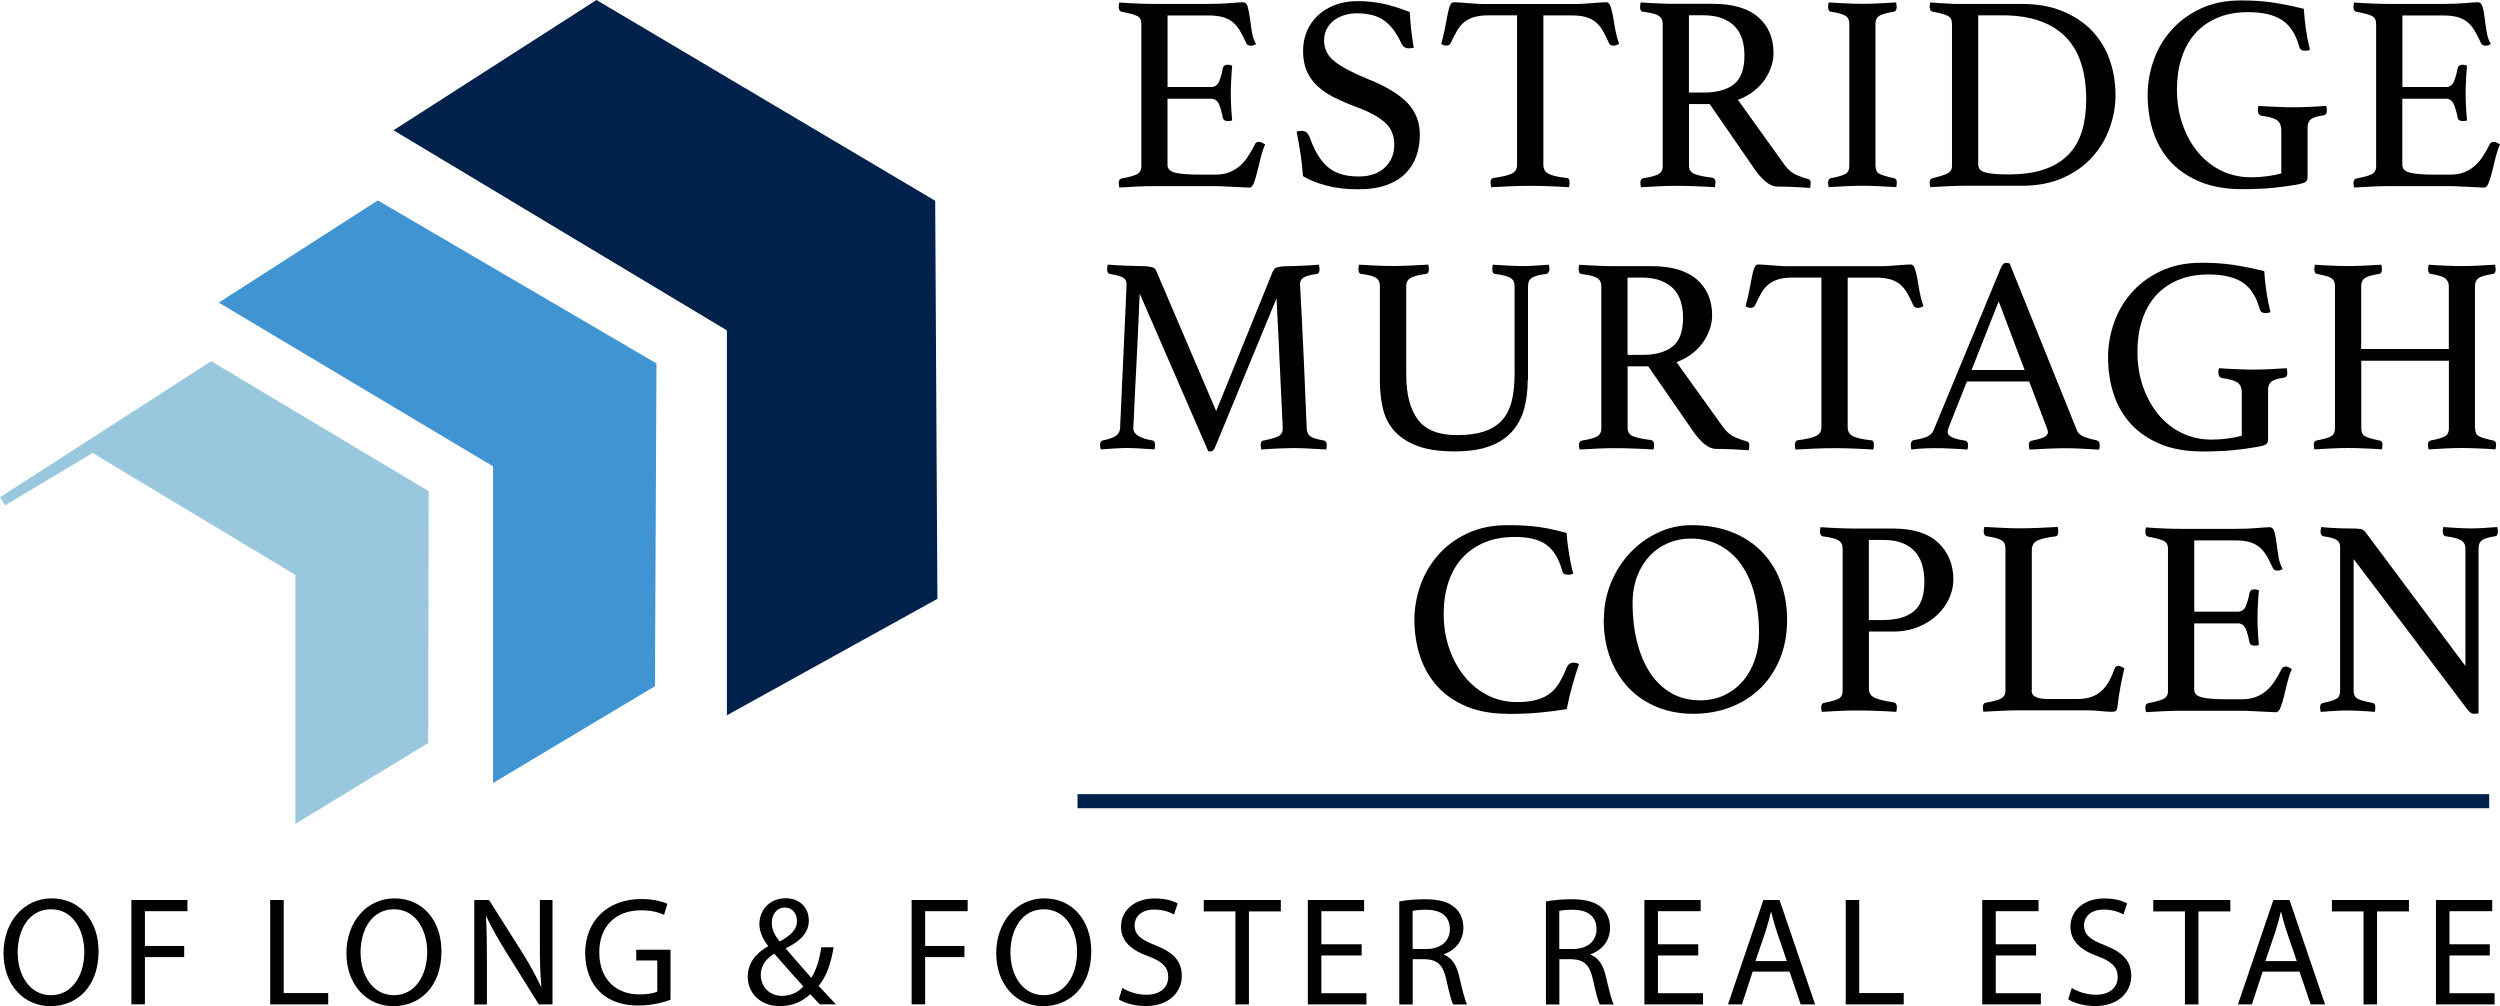 <?xml version="1.0" encoding="utf-8"?>
<svg xmlns="http://www.w3.org/2000/svg" fill="none" height="100%" overflow="visible" preserveAspectRatio="none" style="display: block;" viewBox="0 0 328 132" width="100%">
<g clip-path="url(#clip0_0_688)" id="Layer_1">
<g id="Group">
<path d="M153.184 2.011V11.417H158.898C159.389 11.417 159.736 11.176 159.939 10.702C160.141 10.228 160.314 9.638 160.43 8.962C160.507 8.643 160.719 8.488 161.085 8.488C161.162 8.488 161.259 8.498 161.374 8.527C161.5 8.556 161.596 8.575 161.663 8.604C161.615 9.145 161.567 9.755 161.538 10.441C161.5 11.127 161.48 11.727 161.48 12.239C161.48 12.655 161.49 13.167 161.519 13.767C161.538 14.366 161.596 15.043 161.663 15.806C161.471 15.855 161.288 15.884 161.114 15.884C160.719 15.884 160.488 15.729 160.42 15.41C160.295 14.724 160.131 14.143 159.929 13.67C159.717 13.196 159.37 12.954 158.888 12.954H153.175V21.626C153.175 22.139 153.502 22.487 154.167 22.651C154.822 22.825 155.911 22.912 157.424 22.912H159.438C160.141 22.912 160.758 22.806 161.288 22.603C161.808 22.4 162.28 22.11 162.675 21.762C163.08 21.404 163.436 20.988 163.754 20.495C164.072 20.002 164.381 19.47 164.67 18.881C164.747 18.707 164.93 18.62 165.219 18.62C165.344 18.62 165.469 18.658 165.604 18.726C165.739 18.803 165.864 18.871 165.99 18.948C165.768 19.412 165.585 19.973 165.421 20.621C165.267 21.268 165.113 21.887 164.968 22.477C164.824 23.067 164.67 23.569 164.516 23.985C164.361 24.401 164.159 24.613 163.908 24.613C163.716 24.613 163.436 24.604 163.07 24.575C162.704 24.546 162.309 24.536 161.885 24.517C161.461 24.507 161.027 24.488 160.584 24.459C160.141 24.43 159.765 24.42 159.447 24.42H151.431C150.727 24.42 149.966 24.439 149.157 24.478C148.347 24.517 147.586 24.555 146.854 24.604C146.806 24.362 146.777 24.159 146.777 24.014C146.777 23.676 146.902 23.473 147.143 23.424C148.068 23.25 148.733 23.067 149.137 22.873C149.542 22.68 149.744 22.332 149.744 21.849V3.113C149.744 2.62 149.571 2.291 149.214 2.108C148.858 1.924 148.174 1.73 147.143 1.537C146.902 1.489 146.777 1.276 146.777 0.909C146.777 0.783 146.777 0.686 146.796 0.599C146.806 0.512 146.825 0.425 146.854 0.329C147.904 0.406 148.781 0.454 149.494 0.474C150.197 0.503 150.833 0.512 151.402 0.512H158.609C159.707 0.512 160.661 0.474 161.461 0.406C162.27 0.329 162.8 0.3 163.07 0.3C163.388 0.3 163.6 0.503 163.706 0.909C163.812 1.315 163.908 1.798 163.986 2.359C164.063 2.92 164.14 3.519 164.246 4.157C164.342 4.795 164.525 5.336 164.795 5.771C164.602 5.917 164.381 5.994 164.14 5.994C163.822 5.994 163.619 5.888 163.513 5.665C163.224 5.027 162.935 4.486 162.675 4.031C162.405 3.577 162.097 3.21 161.74 2.91C161.384 2.62 160.96 2.398 160.459 2.253C159.958 2.108 159.341 2.03 158.609 2.03H153.194L153.184 2.011Z" fill="#010101" id="Vector"/>
<path d="M185.463 6.265C185.222 6.313 185.039 6.342 184.914 6.342C184.596 6.342 184.365 6.284 184.22 6.158C184.075 6.033 183.96 5.897 183.892 5.752C183.256 4.36 182.505 3.345 181.618 2.707C180.742 2.069 179.547 1.75 178.034 1.75C177.446 1.75 176.897 1.827 176.367 1.992C175.847 2.146 175.384 2.388 174.999 2.688C174.604 2.997 174.295 3.364 174.064 3.809C173.833 4.254 173.717 4.737 173.717 5.278C173.717 6.429 174.199 7.376 175.163 8.111C176.126 8.846 177.552 9.59 179.431 10.354C181.773 11.282 183.497 12.316 184.615 13.457C185.723 14.598 186.282 16 186.282 17.663C186.282 18.668 186.128 19.606 185.829 20.476C185.521 21.346 185.049 22.1 184.403 22.757C183.757 23.415 182.919 23.917 181.898 24.285C180.876 24.652 179.643 24.836 178.198 24.836C176.685 24.836 175.307 24.681 174.083 24.362C172.85 24.043 171.81 23.627 170.952 23.115C170.875 22.09 170.769 21.095 170.624 20.137C170.48 19.18 170.306 18.223 170.114 17.276C170.287 17.198 170.489 17.169 170.74 17.169C171.029 17.169 171.26 17.237 171.414 17.372C171.569 17.508 171.713 17.721 171.838 18.011C172.445 19.77 173.236 21.075 174.199 21.907C175.163 22.738 176.512 23.154 178.246 23.154C179.026 23.154 179.711 23.047 180.298 22.825C180.886 22.603 181.368 22.303 181.763 21.907C182.148 21.52 182.447 21.075 182.64 20.582C182.832 20.089 182.929 19.567 182.929 19.006C182.929 17.73 182.495 16.725 181.628 16C180.761 15.265 179.528 14.608 177.909 14.018C176.858 13.631 175.905 13.216 175.057 12.79C174.199 12.365 173.467 11.862 172.86 11.301C172.253 10.741 171.781 10.083 171.453 9.339C171.125 8.594 170.962 7.705 170.962 6.68C170.962 5.771 171.125 4.921 171.453 4.128C171.781 3.335 172.262 2.639 172.879 2.05C173.496 1.46 174.247 0.996 175.134 0.657C176.011 0.319 177.003 0.145 178.101 0.145C179.2 0.145 180.347 0.251 181.397 0.474C182.447 0.696 183.632 1.063 184.952 1.576C185 2.311 185.068 3.103 185.155 3.944C185.241 4.785 185.357 5.578 185.501 6.313L185.463 6.265Z" fill="#010101" id="Vector_2"/>
<path d="M202.489 2.011V21.626C202.489 22.187 202.72 22.583 203.183 22.815C203.645 23.047 204.425 23.221 205.524 23.347C205.794 23.347 205.929 23.54 205.929 23.937C205.929 24.111 205.9 24.314 205.852 24.565C205.071 24.517 204.242 24.468 203.385 24.439C202.518 24.401 201.65 24.381 200.764 24.381C199.878 24.381 199.039 24.401 198.143 24.439C197.257 24.478 196.418 24.517 195.638 24.565C195.59 24.323 195.561 24.111 195.561 23.937C195.561 23.598 195.686 23.395 195.927 23.347C197.025 23.202 197.816 23.018 198.307 22.796C198.798 22.574 199.039 22.187 199.039 21.616V2.011H195.272C194.54 2.011 193.923 2.088 193.422 2.233C192.921 2.378 192.487 2.601 192.121 2.891C191.755 3.181 191.437 3.567 191.167 4.031C190.897 4.495 190.618 5.037 190.329 5.646C190.281 5.771 190.204 5.859 190.088 5.907C189.982 5.955 189.876 5.984 189.78 5.984C189.51 5.984 189.279 5.907 189.086 5.762C189.327 4.882 189.51 4.099 189.635 3.413C189.76 2.726 189.866 2.156 189.963 1.701C190.059 1.247 190.165 0.899 190.271 0.657C190.377 0.416 190.56 0.29 190.801 0.29C190.974 0.29 191.215 0.3 191.533 0.329C191.851 0.358 192.188 0.377 192.535 0.406C192.892 0.435 193.248 0.454 193.615 0.483C193.981 0.512 194.318 0.522 194.636 0.522H206.863C207.152 0.522 207.49 0.512 207.856 0.483C208.222 0.454 208.588 0.435 208.954 0.406C209.32 0.387 209.658 0.358 209.956 0.329C210.265 0.309 210.515 0.29 210.708 0.29C210.949 0.29 211.132 0.416 211.238 0.677C211.344 0.938 211.45 1.295 211.546 1.759C211.642 2.224 211.748 2.804 211.854 3.49C211.96 4.176 212.153 4.93 212.423 5.771C212.298 5.82 212.182 5.868 212.076 5.917C211.97 5.965 211.835 5.994 211.691 5.994C211.594 5.994 211.479 5.975 211.363 5.917C211.238 5.868 211.151 5.781 211.103 5.655C210.833 5.046 210.563 4.505 210.293 4.041C210.024 3.577 209.715 3.2 209.359 2.9C209.002 2.61 208.578 2.388 208.077 2.243C207.576 2.098 206.96 2.021 206.227 2.021H202.46L202.489 2.011Z" fill="#010101" id="Vector_3"/>
<path d="M224.303 13.65H221.596V21.733C221.596 22.274 221.846 22.641 222.347 22.835C222.848 23.028 223.61 23.192 224.631 23.308C224.92 23.357 225.074 23.569 225.074 23.937C225.074 24.111 225.045 24.314 224.997 24.565C224.342 24.517 223.542 24.468 222.598 24.439C221.654 24.401 220.738 24.381 219.833 24.381C219.197 24.381 218.464 24.401 217.636 24.439C216.807 24.478 216.027 24.517 215.294 24.565C215.246 24.323 215.217 24.12 215.217 23.975C215.217 23.637 215.352 23.434 215.622 23.386C216.547 23.241 217.202 23.057 217.578 22.854C217.954 22.651 218.146 22.293 218.146 21.81V3.113C218.146 2.649 217.973 2.301 217.616 2.069C217.26 1.837 216.576 1.663 215.545 1.537C215.304 1.518 215.179 1.305 215.179 0.909C215.179 0.764 215.198 0.57 215.256 0.319C215.988 0.367 216.74 0.416 217.53 0.445C218.31 0.483 219.052 0.503 219.765 0.503H224.708C227.348 0.503 229.333 1.083 230.672 2.243C232.012 3.403 232.686 4.979 232.686 6.961C232.686 7.502 232.6 8.063 232.416 8.652C232.233 9.242 231.954 9.813 231.578 10.383C231.202 10.944 230.711 11.466 230.114 11.939C229.516 12.413 228.813 12.8 228.013 13.1L234.122 21.616C234.584 22.255 235.095 22.69 235.664 22.941C236.222 23.183 236.752 23.366 237.234 23.492C237.456 23.54 237.562 23.714 237.562 24.004C237.562 24.198 237.533 24.42 237.485 24.662C236.926 24.613 236.242 24.575 235.432 24.536C234.623 24.497 233.881 24.478 233.197 24.478C232.686 24.478 232.166 24.256 231.646 23.821C231.125 23.376 230.624 22.815 230.162 22.129L224.303 13.641V13.65ZM223.533 12.142C225.238 12.142 226.558 11.785 227.483 11.06C228.408 10.335 228.871 9.068 228.871 7.26C228.871 6.506 228.774 5.801 228.582 5.162C228.389 4.524 228.071 3.973 227.647 3.509C227.223 3.045 226.654 2.678 225.961 2.407C225.267 2.137 224.419 2.001 223.417 2.001H221.586V12.142H223.523H223.533Z" fill="#010101" id="Vector_4"/>
<path d="M246.079 21.8C246.079 22.293 246.253 22.622 246.59 22.806C246.927 22.989 247.563 23.183 248.498 23.376C248.739 23.424 248.864 23.618 248.864 23.966C248.864 24.111 248.835 24.304 248.787 24.555C248.026 24.507 247.274 24.459 246.513 24.43C245.752 24.391 245.039 24.372 244.355 24.372C243.671 24.372 242.967 24.391 242.177 24.43C241.387 24.468 240.635 24.507 239.922 24.555C239.874 24.314 239.845 24.111 239.845 23.966C239.845 23.627 239.971 23.424 240.212 23.376C241.137 23.202 241.772 23.018 242.119 22.825C242.457 22.632 242.63 22.284 242.63 21.8V3.113C242.63 2.62 242.457 2.272 242.119 2.069C241.782 1.866 241.146 1.682 240.212 1.537C240.067 1.518 239.971 1.44 239.922 1.315C239.874 1.189 239.845 1.054 239.845 0.909C239.845 0.764 239.865 0.57 239.922 0.319C240.655 0.367 241.416 0.416 242.206 0.445C242.996 0.483 243.709 0.503 244.345 0.503C244.981 0.503 245.656 0.483 246.446 0.445C247.236 0.406 248.016 0.367 248.768 0.319C248.816 0.561 248.845 0.764 248.845 0.909C248.845 1.276 248.72 1.489 248.479 1.537C247.554 1.682 246.918 1.866 246.571 2.069C246.234 2.282 246.06 2.63 246.06 3.113V21.81L246.079 21.8Z" fill="#010101" id="Vector_5"/>
<path d="M277.558 12.442C277.558 13.883 277.308 15.323 276.807 16.734C276.306 18.156 275.554 19.432 274.533 20.572C273.521 21.713 272.24 22.632 270.688 23.328C269.137 24.024 267.326 24.372 265.254 24.372H257.748C257.112 24.372 256.389 24.391 255.59 24.43C254.78 24.468 254 24.507 253.248 24.555C253.2 24.314 253.171 24.111 253.171 23.966C253.171 23.627 253.306 23.424 253.576 23.376C254.482 23.154 255.127 22.951 255.513 22.748C255.898 22.554 256.1 22.235 256.1 21.791V3.113C256.1 2.62 255.917 2.282 255.551 2.088C255.185 1.895 254.53 1.711 253.576 1.537C253.431 1.518 253.325 1.44 253.268 1.315C253.21 1.189 253.171 1.054 253.171 0.909C253.171 0.764 253.19 0.57 253.248 0.319C253.759 0.367 254.202 0.396 254.588 0.416C254.963 0.425 255.33 0.445 255.667 0.474C256.004 0.503 256.341 0.512 256.669 0.512H265.215C267.268 0.512 269.06 0.831 270.611 1.469C272.163 2.108 273.444 2.968 274.475 4.041C275.496 5.114 276.267 6.381 276.778 7.821C277.289 9.261 277.549 10.808 277.549 12.452L277.558 12.442ZM273.714 13.138C273.714 9.368 272.779 6.574 270.91 4.747C269.041 2.92 266.314 2.011 262.73 2.011H259.54V21.549C259.54 21.791 259.598 22.003 259.723 22.177C259.849 22.351 260.051 22.487 260.35 22.583C260.639 22.68 261.043 22.757 261.554 22.806C262.065 22.854 262.71 22.883 263.491 22.883C265.37 22.883 266.959 22.661 268.251 22.206C269.542 21.752 270.592 21.104 271.401 20.263C272.211 19.422 272.789 18.397 273.155 17.198C273.521 16 273.704 14.656 273.704 13.158L273.714 13.138Z" fill="#010101" id="Vector_6"/>
<path d="M301.541 24.188C300.443 24.381 299.325 24.536 298.169 24.652C297.022 24.759 295.683 24.817 294.141 24.817C292.041 24.817 290.219 24.497 288.668 23.859C287.117 23.221 285.835 22.351 284.804 21.249C283.783 20.147 283.012 18.842 282.521 17.334C282.02 15.826 281.769 14.192 281.769 12.432C281.769 10.963 282.02 9.493 282.521 8.024C283.022 6.555 283.773 5.23 284.795 4.06C285.806 2.881 287.078 1.924 288.62 1.179C290.162 0.435 291.954 0.058 293.997 0.058C294.729 0.058 295.432 0.077 296.097 0.116C296.772 0.155 297.436 0.222 298.092 0.319C298.747 0.416 299.412 0.532 300.086 0.667C300.761 0.802 301.483 0.967 302.264 1.16C302.312 2.021 302.408 2.9 302.534 3.819C302.668 4.737 302.842 5.636 303.063 6.516C303.015 6.564 302.919 6.603 302.774 6.622C302.63 6.651 302.505 6.661 302.408 6.661C302.013 6.661 301.772 6.506 301.676 6.187C301.233 4.544 300.491 3.374 299.441 2.659C298.39 1.953 296.887 1.595 294.941 1.595C293.38 1.595 292.012 1.856 290.846 2.369C289.68 2.881 288.707 3.587 287.936 4.476C287.165 5.365 286.587 6.439 286.201 7.676C285.806 8.913 285.614 10.257 285.614 11.698C285.614 13.389 285.864 14.946 286.365 16.357C286.866 17.779 287.55 19.006 288.418 20.031C289.285 21.056 290.306 21.858 291.491 22.419C292.676 22.98 293.958 23.26 295.355 23.26C296.059 23.26 296.772 23.212 297.494 23.115C298.217 23.018 298.814 22.893 299.306 22.748V17.131C299.306 16.473 299.113 16.009 298.718 15.758C298.323 15.497 297.668 15.313 296.743 15.188C296.55 15.168 296.415 15.081 296.338 14.927C296.261 14.782 296.232 14.637 296.232 14.482C296.232 14.289 296.251 14.095 296.309 13.892C297.012 13.941 297.793 13.989 298.65 14.018C299.508 14.056 300.25 14.076 300.886 14.076C301.522 14.076 302.244 14.056 303.063 14.018C303.883 13.979 304.596 13.941 305.203 13.892C305.251 14.134 305.28 14.337 305.28 14.482C305.28 14.724 305.241 14.888 305.154 14.975C305.068 15.062 304.962 15.12 304.846 15.139C304.066 15.236 303.526 15.4 303.218 15.632C302.909 15.864 302.755 16.222 302.755 16.715V23.25C302.755 23.473 302.697 23.656 302.572 23.801C302.447 23.946 302.11 24.072 301.551 24.169L301.541 24.188Z" fill="#010101" id="Vector_7"/>
<path d="M315.194 2.011V11.417H320.908C321.4 11.417 321.747 11.176 321.949 10.702C322.151 10.228 322.325 9.638 322.44 8.962C322.517 8.643 322.729 8.488 323.096 8.488C323.173 8.488 323.269 8.498 323.385 8.527C323.51 8.556 323.606 8.575 323.674 8.604C323.626 9.145 323.577 9.755 323.548 10.441C323.51 11.127 323.491 11.727 323.491 12.239C323.491 12.655 323.5 13.167 323.529 13.767C323.548 14.366 323.606 15.043 323.674 15.806C323.481 15.855 323.298 15.884 323.124 15.884C322.729 15.884 322.498 15.729 322.431 15.41C322.305 14.724 322.142 14.143 321.939 13.67C321.727 13.196 321.38 12.954 320.899 12.954H315.185V21.626C315.185 22.139 315.512 22.487 316.177 22.651C316.833 22.825 317.921 22.912 319.434 22.912H321.448C322.151 22.912 322.768 22.806 323.298 22.603C323.818 22.4 324.29 22.11 324.685 21.762C325.09 21.404 325.447 20.988 325.765 20.495C326.083 20.002 326.391 19.47 326.68 18.881C326.757 18.707 326.94 18.62 327.229 18.62C327.354 18.62 327.48 18.658 327.615 18.726C327.749 18.803 327.875 18.871 328 18.948C327.778 19.412 327.595 19.973 327.432 20.621C327.268 21.268 327.123 21.887 326.979 22.477C326.834 23.067 326.68 23.569 326.516 23.985C326.352 24.401 326.16 24.613 325.909 24.613C325.716 24.613 325.437 24.604 325.071 24.575C324.705 24.546 324.31 24.536 323.886 24.517C323.462 24.507 323.028 24.488 322.585 24.459C322.142 24.43 321.766 24.42 321.448 24.42H313.431C312.728 24.42 311.967 24.439 311.157 24.478C310.348 24.517 309.587 24.555 308.854 24.604C308.806 24.362 308.777 24.159 308.777 24.014C308.777 23.676 308.903 23.473 309.143 23.424C310.068 23.25 310.733 23.067 311.138 22.873C311.543 22.68 311.745 22.332 311.745 21.849V3.113C311.745 2.62 311.572 2.291 311.215 2.108C310.859 1.924 310.174 1.73 309.143 1.537C308.903 1.489 308.777 1.276 308.777 0.909C308.777 0.783 308.777 0.686 308.797 0.599C308.806 0.512 308.825 0.425 308.854 0.329C309.905 0.406 310.781 0.454 311.494 0.474C312.198 0.503 312.834 0.512 313.402 0.512H320.61C321.708 0.512 322.662 0.474 323.462 0.406C324.271 0.329 324.801 0.3 325.071 0.3C325.389 0.3 325.601 0.503 325.716 0.909C325.832 1.315 325.919 1.798 325.986 2.359C326.063 2.92 326.14 3.519 326.246 4.157C326.343 4.795 326.526 5.336 326.796 5.771C326.603 5.917 326.381 5.994 326.14 5.994C325.822 5.994 325.62 5.888 325.514 5.665C325.225 5.027 324.936 4.486 324.676 4.031C324.406 3.577 324.098 3.21 323.741 2.91C323.385 2.62 322.961 2.398 322.46 2.253C321.959 2.108 321.342 2.03 320.61 2.03H315.194V2.011Z" fill="#010101" id="Vector_8"/>
<path d="M167.011 35.615C167.059 35.518 167.117 35.422 167.175 35.325C167.233 35.228 167.339 35.151 167.483 35.103C167.628 35.054 167.82 35.006 168.071 34.977C168.312 34.938 168.659 34.919 169.092 34.919C169.285 34.919 169.545 34.919 169.863 34.9C170.181 34.89 170.518 34.871 170.885 34.861C171.251 34.851 171.626 34.832 172.002 34.803C172.378 34.784 172.725 34.755 173.043 34.726C173.091 34.967 173.12 35.17 173.12 35.315C173.12 35.712 172.995 35.915 172.754 35.944C171.877 36.069 171.289 36.234 171 36.437C170.711 36.65 170.557 36.92 170.557 37.258C170.557 37.288 170.576 37.607 170.615 38.235C170.653 38.863 170.711 39.898 170.779 41.358C170.856 42.817 170.942 44.751 171.058 47.177C171.164 49.604 171.299 52.611 171.443 56.217C171.463 56.681 171.626 57.029 171.916 57.241C172.205 57.464 172.802 57.647 173.708 57.792C173.833 57.821 173.92 57.889 173.987 57.995C174.045 58.102 174.074 58.237 174.074 58.382C174.074 58.527 174.045 58.72 173.997 58.972C173.139 58.923 172.368 58.875 171.675 58.846C170.981 58.807 170.335 58.788 169.757 58.788C169.516 58.788 169.208 58.788 168.842 58.807C168.476 58.817 168.09 58.827 167.686 58.846C167.281 58.856 166.886 58.875 166.5 58.904C166.105 58.923 165.768 58.952 165.479 58.981C165.431 58.74 165.402 58.537 165.402 58.392C165.402 58.005 165.527 57.802 165.768 57.802C166.741 57.609 167.406 57.415 167.763 57.212C168.119 57.019 168.293 56.69 168.293 56.217C168.293 56.139 168.273 55.694 168.235 54.853C168.196 54.022 168.148 53.007 168.09 51.808C168.032 50.609 167.965 49.314 167.907 47.912C167.849 46.52 167.782 45.205 167.724 43.968C167.666 42.73 167.608 41.667 167.56 40.768C167.512 39.878 167.483 39.327 167.483 39.134L159.467 58.566C159.37 58.788 159.274 58.952 159.187 59.059C159.1 59.165 158.985 59.223 158.84 59.223C158.667 59.223 158.561 59.213 158.513 59.184L149.542 38.544C149.513 38.786 149.484 39.385 149.446 40.323C149.407 41.27 149.359 42.382 149.301 43.687C149.243 44.983 149.176 46.356 149.099 47.796C149.022 49.237 148.954 50.571 148.896 51.798C148.839 53.026 148.79 54.051 148.752 54.882C148.713 55.714 148.694 56.158 148.694 56.207C148.694 56.971 149.523 57.493 151.18 57.783C151.421 57.812 151.546 58.005 151.546 58.372C151.546 58.517 151.517 58.711 151.469 58.962C150.814 58.914 150.159 58.865 149.532 58.836C148.896 58.798 148.338 58.778 147.846 58.778C147.451 58.778 146.931 58.798 146.276 58.836C145.62 58.875 144.994 58.914 144.406 58.962C144.358 58.72 144.329 58.517 144.329 58.372C144.329 58.034 144.455 57.831 144.695 57.783C145.351 57.657 145.881 57.483 146.285 57.251C146.69 57.019 146.912 56.671 146.96 56.207C146.96 55.984 146.979 55.366 147.037 54.351C147.085 53.336 147.143 52.127 147.201 50.735C147.258 49.343 147.326 47.854 147.403 46.288C147.48 44.722 147.547 43.272 147.605 41.938C147.663 40.603 147.711 39.501 147.75 38.631C147.788 37.761 147.808 37.316 147.808 37.288C147.808 36.901 147.653 36.611 147.355 36.427C147.046 36.243 146.468 36.079 145.62 35.934C145.38 35.915 145.254 35.702 145.254 35.306C145.254 35.161 145.274 34.967 145.331 34.716C145.649 34.745 146.006 34.764 146.41 34.793C146.815 34.822 147.22 34.832 147.615 34.851C148.02 34.861 148.405 34.88 148.771 34.89C149.137 34.9 149.426 34.909 149.648 34.909C150.091 34.909 150.428 34.929 150.669 34.967C150.91 35.006 151.113 35.045 151.257 35.093C151.402 35.141 151.508 35.219 151.565 35.315C151.623 35.412 151.681 35.509 151.729 35.605L159.563 53.935L166.992 35.605L167.011 35.615Z" fill="#010101" id="Vector_9"/>
<path d="M200.436 49.865C200.436 51.257 200.282 52.523 199.964 53.664C199.646 54.805 199.116 55.791 198.374 56.623C197.633 57.454 196.65 58.102 195.426 58.546C194.202 59.001 192.68 59.223 190.849 59.223C188.749 59.223 187.053 58.962 185.762 58.43C184.47 57.908 183.478 57.212 182.775 56.352C182.081 55.491 181.618 54.505 181.387 53.394C181.156 52.282 181.04 51.151 181.04 50V37.51C181.04 37.017 180.867 36.669 180.53 36.447C180.192 36.224 179.537 36.06 178.593 35.934C178.352 35.915 178.227 35.702 178.227 35.306C178.227 35.161 178.256 34.967 178.304 34.716C179.036 34.764 179.788 34.813 180.559 34.842C181.329 34.88 182.062 34.9 182.775 34.9C183.411 34.9 184.153 34.88 185.01 34.842C185.868 34.803 186.658 34.764 187.39 34.716C187.438 34.958 187.467 35.161 187.467 35.306C187.467 35.702 187.342 35.905 187.101 35.934C186.176 36.06 185.511 36.224 185.106 36.447C184.702 36.669 184.499 37.026 184.499 37.51V49.188C184.499 51.731 185.01 53.684 186.022 55.047C187.034 56.41 188.749 57.087 191.167 57.087C192.535 57.087 193.692 56.932 194.646 56.632C195.599 56.323 196.38 55.859 196.987 55.221C197.594 54.583 198.037 53.761 198.307 52.746C198.577 51.731 198.712 50.513 198.712 49.092V37.52C198.712 37.026 198.529 36.678 198.162 36.456C197.796 36.234 197.141 36.069 196.187 35.944C195.917 35.924 195.783 35.712 195.783 35.315C195.783 35.17 195.802 34.977 195.86 34.726C196.563 34.774 197.257 34.822 197.931 34.851C198.606 34.89 199.184 34.909 199.666 34.909C200.253 34.909 200.841 34.89 201.439 34.851C202.036 34.813 202.624 34.774 203.211 34.726C203.26 34.967 203.289 35.17 203.289 35.315C203.289 35.441 203.25 35.567 203.183 35.702C203.105 35.837 203.009 35.915 202.893 35.944C201.988 36.04 201.361 36.205 201.005 36.437C200.648 36.669 200.475 37.026 200.475 37.52V49.855L200.436 49.865Z" fill="#010101" id="Vector_10"/>
<path d="M216.248 48.067H213.541V56.149C213.541 56.69 213.791 57.058 214.292 57.251C214.793 57.444 215.554 57.609 216.576 57.725C216.865 57.773 217.019 57.986 217.019 58.353C217.019 58.527 216.99 58.73 216.942 58.981C216.287 58.933 215.487 58.885 214.543 58.856C213.598 58.817 212.683 58.798 211.777 58.798C211.141 58.798 210.409 58.817 209.58 58.856C208.752 58.894 207.971 58.933 207.239 58.981C207.191 58.74 207.162 58.537 207.162 58.392C207.162 58.053 207.297 57.85 207.567 57.802C208.492 57.657 209.147 57.473 209.523 57.27C209.898 57.067 210.091 56.709 210.091 56.226V37.529C210.091 37.065 209.918 36.717 209.561 36.485C209.205 36.253 208.521 36.079 207.49 35.953C207.249 35.934 207.123 35.721 207.123 35.325C207.123 35.18 207.143 34.987 207.2 34.735C207.933 34.784 208.684 34.832 209.474 34.861C210.255 34.9 210.997 34.919 211.71 34.919H216.653C219.293 34.919 221.278 35.499 222.617 36.659C223.957 37.819 224.631 39.395 224.631 41.377C224.631 41.918 224.544 42.479 224.361 43.069C224.178 43.658 223.899 44.229 223.523 44.799C223.147 45.36 222.656 45.882 222.058 46.356C221.461 46.829 220.758 47.216 219.958 47.516L226.067 56.033C226.529 56.671 227.04 57.106 227.608 57.357C228.167 57.599 228.697 57.783 229.179 57.908C229.401 57.957 229.507 58.131 229.507 58.421C229.507 58.614 229.478 58.836 229.429 59.078C228.871 59.03 228.186 58.991 227.377 58.952C226.568 58.914 225.826 58.894 225.142 58.894C224.631 58.894 224.111 58.672 223.59 58.237C223.07 57.792 222.569 57.232 222.107 56.545L216.248 48.057V48.067ZM215.477 46.559C217.183 46.559 218.503 46.201 219.428 45.476C220.353 44.751 220.815 43.484 220.815 41.677C220.815 40.922 220.719 40.217 220.526 39.579C220.334 38.941 220.016 38.39 219.592 37.926C219.168 37.462 218.599 37.094 217.905 36.824C217.212 36.553 216.364 36.417 215.362 36.417H213.531V46.559H215.468H215.477Z" fill="#010101" id="Vector_11"/>
<path d="M242.418 36.427V56.042C242.418 56.603 242.649 57 243.112 57.232C243.574 57.464 244.355 57.638 245.453 57.763C245.723 57.763 245.858 57.957 245.858 58.353C245.858 58.527 245.829 58.73 245.781 58.981C245 58.933 244.172 58.885 243.314 58.856C242.447 58.817 241.58 58.798 240.693 58.798C239.807 58.798 238.969 58.817 238.072 58.856C237.186 58.894 236.348 58.933 235.567 58.981C235.519 58.74 235.49 58.527 235.49 58.353C235.49 58.015 235.615 57.812 235.856 57.763C236.955 57.618 237.745 57.435 238.236 57.212C238.728 56.99 238.969 56.603 238.969 56.033V36.417H235.201C234.469 36.417 233.852 36.495 233.351 36.64C232.85 36.785 232.416 37.007 232.05 37.297C231.684 37.587 231.366 37.974 231.096 38.438C230.827 38.902 230.547 39.443 230.258 40.052C230.21 40.178 230.133 40.265 230.017 40.313C229.911 40.362 229.805 40.391 229.709 40.391C229.439 40.391 229.208 40.313 229.015 40.169C229.256 39.289 229.439 38.506 229.564 37.819C229.69 37.133 229.796 36.562 229.892 36.108C229.988 35.654 230.094 35.306 230.2 35.064C230.306 34.822 230.489 34.697 230.73 34.697C230.904 34.697 231.145 34.706 231.463 34.735C231.781 34.764 232.118 34.784 232.465 34.813C232.821 34.842 233.178 34.861 233.544 34.89C233.91 34.919 234.247 34.929 234.565 34.929H246.793C247.082 34.929 247.419 34.919 247.785 34.89C248.151 34.861 248.517 34.842 248.883 34.813C249.25 34.793 249.587 34.764 249.885 34.735C250.194 34.716 250.444 34.697 250.637 34.697C250.878 34.697 251.061 34.822 251.167 35.083C251.273 35.344 251.379 35.702 251.475 36.166C251.572 36.63 251.678 37.21 251.784 37.897C251.89 38.583 252.082 39.337 252.352 40.178C252.227 40.227 252.111 40.275 252.005 40.323C251.899 40.371 251.764 40.401 251.62 40.401C251.524 40.401 251.408 40.381 251.292 40.323C251.167 40.275 251.08 40.188 251.032 40.062C250.762 39.453 250.493 38.912 250.223 38.448C249.953 37.984 249.645 37.607 249.288 37.307C248.932 37.017 248.508 36.794 248.007 36.65C247.506 36.505 246.889 36.427 246.157 36.427H242.389H242.418Z" fill="#010101" id="Vector_12"/>
<path d="M266.218 50.049H258.056L255.715 55.965C255.59 56.255 255.532 56.507 255.532 56.7C255.532 57.212 256.274 57.58 257.767 57.802C257.941 57.831 258.056 57.899 258.114 58.005C258.172 58.111 258.211 58.247 258.211 58.392C258.211 58.537 258.182 58.73 258.133 58.981C257.478 58.933 256.775 58.885 256.043 58.856C255.31 58.817 254.588 58.798 253.884 58.798C253.393 58.798 252.892 58.807 252.381 58.836C251.87 58.856 251.331 58.914 250.772 58.981C250.724 58.788 250.695 58.595 250.695 58.392C250.695 58.218 250.724 58.073 250.791 57.947C250.849 57.821 250.984 57.754 251.177 57.725C251.928 57.599 252.497 57.444 252.882 57.27C253.258 57.087 253.537 56.797 253.701 56.41L262.527 35.112C262.701 34.697 262.932 34.484 263.221 34.484C263.317 34.484 263.462 34.513 263.664 34.561L272.519 56.526C272.664 56.864 272.991 57.135 273.512 57.338C274.022 57.531 274.523 57.667 275.015 57.744C275.159 57.792 275.275 57.86 275.362 57.947C275.448 58.034 275.487 58.189 275.487 58.401C275.487 58.546 275.458 58.74 275.41 58.991C274.629 58.943 273.858 58.894 273.107 58.865C272.346 58.827 271.642 58.807 270.987 58.807C270.332 58.807 269.523 58.827 268.646 58.865C267.769 58.904 266.969 58.943 266.266 58.991C266.218 58.749 266.189 58.546 266.189 58.401C266.189 58.179 266.227 58.024 266.314 57.947C266.401 57.87 266.478 57.821 266.555 57.821C267.191 57.696 267.701 57.56 268.096 57.396C268.482 57.241 268.684 57 268.684 56.681C268.684 56.535 268.636 56.352 268.54 56.13L266.237 50.068L266.218 50.049ZM265.63 48.541L262.228 39.54L258.673 48.541H265.63Z" fill="#010101" id="Vector_13"/>
<path d="M296.338 58.604C295.24 58.798 294.122 58.952 292.975 59.068C291.829 59.175 290.489 59.233 288.948 59.233C286.847 59.233 285.026 58.914 283.475 58.276C281.923 57.638 280.642 56.767 279.611 55.666C278.589 54.563 277.819 53.258 277.327 51.75C276.826 50.242 276.576 48.608 276.576 46.849C276.576 45.379 276.826 43.91 277.327 42.44C277.828 40.971 278.58 39.646 279.601 38.477C280.613 37.297 281.885 36.34 283.426 35.596C284.968 34.851 286.76 34.474 288.803 34.474C289.535 34.474 290.239 34.494 290.904 34.532C291.578 34.571 292.243 34.639 292.898 34.735C293.553 34.832 294.218 34.948 294.893 35.083C295.567 35.219 296.29 35.383 297.07 35.576C297.118 36.437 297.215 37.316 297.35 38.235C297.485 39.153 297.658 40.052 297.88 40.932C297.831 40.98 297.735 41.019 297.591 41.038C297.446 41.068 297.321 41.077 297.224 41.077C296.829 41.077 296.588 40.922 296.492 40.603C296.049 38.96 295.307 37.79 294.257 37.075C293.206 36.369 291.703 36.011 289.757 36.011C288.196 36.011 286.828 36.273 285.662 36.785C284.486 37.297 283.523 38.003 282.752 38.892C281.981 39.782 281.403 40.855 281.018 42.092C280.623 43.33 280.43 44.673 280.43 46.114C280.43 47.806 280.68 49.362 281.181 50.774C281.682 52.195 282.367 53.423 283.234 54.447C284.101 55.472 285.122 56.275 286.307 56.835C287.493 57.396 288.774 57.676 290.171 57.676C290.875 57.676 291.588 57.628 292.31 57.531C293.033 57.435 293.63 57.309 294.122 57.164V51.547C294.122 50.89 293.929 50.426 293.534 50.174C293.139 49.913 292.484 49.73 291.559 49.604C291.366 49.585 291.231 49.498 291.154 49.343C291.077 49.198 291.048 49.053 291.048 48.898C291.048 48.705 291.067 48.511 291.125 48.309C291.829 48.357 292.609 48.405 293.467 48.434C294.324 48.473 295.066 48.492 295.702 48.492C296.338 48.492 297.061 48.473 297.88 48.434C298.699 48.395 299.412 48.357 300.019 48.309C300.067 48.55 300.096 48.753 300.096 48.898C300.096 49.14 300.057 49.304 299.971 49.391C299.884 49.478 299.778 49.536 299.662 49.556C298.882 49.652 298.342 49.817 298.034 50.049C297.725 50.281 297.571 50.638 297.571 51.131V57.667C297.571 57.889 297.513 58.073 297.388 58.218C297.263 58.363 296.926 58.488 296.367 58.585L296.338 58.604Z" fill="#010101" id="Vector_14"/>
<path d="M324.743 56.217C324.743 56.709 324.897 57.038 325.215 57.222C325.533 57.406 326.169 57.599 327.123 57.792C327.364 57.841 327.489 58.015 327.489 58.305C327.489 58.498 327.46 58.72 327.412 58.962C326.805 58.914 326.083 58.865 325.254 58.836C324.425 58.798 323.683 58.778 323.038 58.778C322.392 58.778 321.641 58.798 320.87 58.836C320.099 58.875 319.357 58.914 318.625 58.962C318.577 58.72 318.548 58.498 318.548 58.305C318.548 58.015 318.673 57.841 318.914 57.792C319.82 57.618 320.436 57.435 320.783 57.241C321.12 57.048 321.294 56.7 321.294 56.217V47.332H309.799V56.217C309.799 56.709 309.953 57.038 310.271 57.222C310.589 57.406 311.225 57.599 312.179 57.792C312.448 57.841 312.583 58.015 312.583 58.305C312.583 58.498 312.554 58.72 312.506 58.962C311.87 58.914 311.138 58.865 310.309 58.836C309.481 58.798 308.739 58.778 308.074 58.778C307.409 58.778 306.667 58.798 305.916 58.836C305.164 58.875 304.403 58.914 303.642 58.962C303.593 58.72 303.565 58.498 303.565 58.305C303.565 58.015 303.69 57.841 303.931 57.792C304.856 57.618 305.492 57.435 305.838 57.241C306.176 57.048 306.349 56.7 306.349 56.217V37.558C306.349 37.316 306.32 37.114 306.253 36.949C306.195 36.794 306.079 36.65 305.906 36.524C305.733 36.398 305.501 36.301 305.193 36.214C304.885 36.127 304.49 36.04 304.008 35.944C303.767 35.924 303.642 35.721 303.642 35.354C303.642 35.18 303.671 34.977 303.719 34.726C304.326 34.774 305.039 34.822 305.838 34.851C306.648 34.89 307.38 34.909 308.035 34.909C308.691 34.909 309.442 34.89 310.194 34.851C310.945 34.813 311.697 34.774 312.429 34.726C312.477 34.967 312.506 35.18 312.506 35.354C312.506 35.692 312.381 35.895 312.14 35.944C311.186 36.089 310.56 36.272 310.252 36.495C309.943 36.717 309.789 37.075 309.789 37.558V45.785H321.284V37.558C321.284 37.142 321.14 36.804 320.841 36.553C320.552 36.292 319.926 36.098 318.972 35.944C318.702 35.924 318.567 35.721 318.567 35.354C318.567 35.18 318.596 34.977 318.644 34.726C319.251 34.774 319.964 34.822 320.783 34.851C321.602 34.89 322.334 34.909 322.98 34.909C323.626 34.909 324.367 34.89 325.109 34.851C325.851 34.813 326.603 34.774 327.354 34.726C327.403 34.967 327.432 35.18 327.432 35.354C327.432 35.692 327.306 35.895 327.065 35.944C326.111 36.089 325.485 36.272 325.177 36.495C324.868 36.717 324.714 37.075 324.714 37.558V56.217H324.743Z" fill="#010101" id="Vector_15"/>
<path d="M197.796 93.649C195.744 93.649 193.952 93.33 192.42 92.692C190.888 92.054 189.606 91.184 188.594 90.062C187.583 88.951 186.822 87.636 186.32 86.137C185.819 84.629 185.569 83.015 185.569 81.275C185.569 79.834 185.819 78.374 186.32 76.905C186.822 75.436 187.573 74.111 188.594 72.922C189.606 71.733 190.878 70.766 192.42 70.022C193.961 69.277 195.754 68.9 197.796 68.9C198.606 68.9 199.338 68.92 200.012 68.958C200.687 68.997 201.323 69.055 201.93 69.142C202.537 69.229 203.134 69.335 203.722 69.471C204.31 69.606 204.917 69.761 205.553 69.935C205.572 70.592 205.659 71.404 205.813 72.361C205.958 73.318 206.15 74.285 206.401 75.261C206.208 75.358 206.006 75.406 205.813 75.406C205.62 75.406 205.437 75.387 205.283 75.329C205.119 75.281 205.023 75.145 204.975 74.923C204.531 73.309 203.838 72.158 202.884 71.472C201.93 70.785 200.552 70.447 198.75 70.447C197.237 70.447 195.898 70.689 194.742 71.182C193.586 71.675 192.603 72.361 191.813 73.241C191.023 74.121 190.425 75.184 190.021 76.422C189.616 77.659 189.413 79.032 189.413 80.55C189.413 82.241 189.674 83.798 190.184 85.209C190.695 86.63 191.389 87.858 192.256 88.883C193.123 89.908 194.135 90.71 195.291 91.271C196.447 91.832 197.69 92.112 199.01 92.112C200.061 92.112 200.947 92.006 201.66 91.803C202.383 91.6 202.98 91.29 203.452 90.903C203.924 90.517 204.329 90.024 204.657 89.453C204.984 88.883 205.293 88.226 205.591 87.491C205.765 87.124 206.054 86.94 206.468 86.94C206.593 86.94 206.719 86.959 206.854 86.998C206.989 87.037 207.094 87.075 207.162 87.124C206.873 87.984 206.574 88.922 206.285 89.956C205.996 90.981 205.746 92.015 205.553 93.04C204.358 93.233 203.134 93.388 201.891 93.504C200.648 93.61 199.28 93.668 197.796 93.668V93.649Z" fill="#010101" id="Vector_16"/>
<path d="M210.428 81.275C210.428 79.583 210.737 77.997 211.344 76.499C211.951 75.01 212.779 73.695 213.83 72.574C214.88 71.453 216.104 70.553 217.491 69.896C218.879 69.239 220.343 68.9 221.885 68.9C224.005 68.9 225.864 69.239 227.445 69.906C229.034 70.582 230.345 71.481 231.376 72.622C232.416 73.763 233.187 75.078 233.698 76.567C234.209 78.065 234.469 79.631 234.469 81.265C234.469 83.198 234.151 84.929 233.515 86.466C232.879 87.994 232.012 89.299 230.894 90.362C229.786 91.425 228.476 92.238 226.982 92.808C225.479 93.369 223.879 93.649 222.164 93.649C220.449 93.649 218.85 93.359 217.404 92.769C215.969 92.18 214.726 91.338 213.685 90.256C212.645 89.163 211.845 87.858 211.267 86.34C210.689 84.823 210.409 83.131 210.409 81.275H210.428ZM223.022 91.89C224.169 91.89 225.219 91.667 226.173 91.232C227.127 90.787 227.946 90.178 228.63 89.395C229.314 88.612 229.844 87.684 230.22 86.601C230.595 85.528 230.788 84.349 230.788 83.073C230.788 81.313 230.605 79.68 230.239 78.171C229.873 76.663 229.314 75.358 228.572 74.246C227.83 73.135 226.886 72.255 225.749 71.617C224.612 70.979 223.292 70.66 221.779 70.66C220.777 70.66 219.823 70.853 218.908 71.23C217.992 71.607 217.183 72.158 216.489 72.883C215.795 73.608 215.236 74.498 214.822 75.542C214.408 76.596 214.196 77.804 214.196 79.177C214.196 80.985 214.389 82.676 214.784 84.223C215.169 85.78 215.737 87.124 216.489 88.264C217.231 89.405 218.156 90.294 219.254 90.923C220.353 91.561 221.605 91.88 223.022 91.88V91.89Z" fill="#010101" id="Vector_17"/>
<path d="M245.203 82.85V90.381C245.203 90.942 245.472 91.338 246.012 91.57C246.552 91.803 247.351 91.996 248.431 92.141C248.72 92.189 248.874 92.402 248.874 92.769C248.874 92.943 248.845 93.146 248.797 93.398C248.093 93.349 247.284 93.301 246.378 93.272C245.472 93.233 244.499 93.214 243.449 93.214C242.813 93.214 242.09 93.233 241.291 93.272C240.481 93.311 239.73 93.349 239.017 93.398C238.969 93.156 238.94 92.953 238.94 92.808C238.94 92.47 239.065 92.267 239.306 92.218C240.279 92.025 240.934 91.832 241.262 91.648C241.589 91.464 241.753 91.126 241.753 90.642V71.945C241.753 71.453 241.56 71.104 241.185 70.882C240.809 70.66 240.125 70.495 239.152 70.37C238.911 70.321 238.785 70.099 238.785 69.712C238.785 69.538 238.805 69.355 238.863 69.161C239.547 69.21 240.269 69.258 241.04 69.287C241.811 69.316 242.534 69.345 243.218 69.345H248.382C251.022 69.345 252.998 69.973 254.308 71.221C255.628 72.468 256.283 74.082 256.283 76.064C256.283 76.847 256.11 77.64 255.753 78.452C255.397 79.264 254.886 79.989 254.212 80.637C253.537 81.284 252.709 81.816 251.726 82.232C250.733 82.647 249.625 82.86 248.373 82.86H245.183L245.203 82.85ZM247.139 81.342C248.845 81.342 250.165 80.965 251.09 80.202C252.015 79.448 252.477 78.162 252.477 76.344C252.477 75.59 252.391 74.875 252.217 74.217C252.044 73.56 251.755 72.97 251.34 72.477C250.926 71.975 250.377 71.578 249.693 71.288C249.009 70.998 248.151 70.843 247.13 70.843H245.193V81.352H247.13L247.139 81.342Z" fill="#010101" id="Vector_18"/>
<path d="M266.545 90.565C266.545 90.981 266.728 91.271 267.094 91.445C267.461 91.619 267.962 91.706 268.598 91.706H272.587C273.29 91.706 273.907 91.609 274.417 91.425C274.928 91.242 275.371 90.981 275.737 90.633C276.104 90.294 276.431 89.869 276.711 89.366C276.99 88.864 277.24 88.293 277.462 87.655C277.539 87.462 277.684 87.365 277.905 87.365C278.031 87.365 278.156 87.394 278.291 87.462C278.426 87.52 278.57 87.588 278.715 87.665C278.541 88.4 278.377 89.173 278.223 89.995C278.069 90.817 277.925 91.735 277.799 92.769C277.77 93.04 277.703 93.214 277.578 93.282C277.452 93.359 277.308 93.388 277.135 93.388C276.72 93.388 276.2 93.359 275.583 93.291C274.957 93.233 274.417 93.195 273.955 93.195H264.801C264.242 93.195 263.529 93.214 262.681 93.253C261.824 93.291 261.005 93.33 260.224 93.378C260.176 93.137 260.147 92.934 260.147 92.789C260.147 92.45 260.272 92.247 260.513 92.199C261.515 92.025 262.2 91.841 262.566 91.629C262.932 91.425 263.115 91.097 263.115 90.652V71.926C263.115 71.433 262.942 71.085 262.604 70.882C262.267 70.679 261.602 70.495 260.629 70.35C260.504 70.331 260.417 70.254 260.359 70.147C260.301 70.041 260.263 69.906 260.263 69.761C260.263 69.587 260.282 69.384 260.34 69.132C261.169 69.181 261.988 69.229 262.797 69.258C263.606 69.297 264.281 69.316 264.849 69.316C265.678 69.316 266.555 69.297 267.489 69.258C268.414 69.219 269.243 69.181 269.975 69.132C270.024 69.374 270.052 69.577 270.052 69.722C270.052 70.138 269.918 70.36 269.648 70.379C268.598 70.505 267.827 70.679 267.326 70.911C266.825 71.143 266.574 71.569 266.574 72.177V90.536L266.545 90.565Z" fill="#010101" id="Vector_19"/>
<path d="M287.888 70.843V80.25H293.601C294.093 80.25 294.44 80.008 294.642 79.534C294.844 79.061 295.018 78.471 295.134 77.794C295.211 77.475 295.423 77.321 295.789 77.321C295.866 77.321 295.962 77.33 296.078 77.359C296.203 77.388 296.299 77.408 296.367 77.437C296.319 77.978 296.271 78.587 296.242 79.273C296.203 79.96 296.184 80.559 296.184 81.072C296.184 81.487 296.193 82 296.222 82.599C296.242 83.198 296.299 83.875 296.367 84.639C296.174 84.687 295.991 84.716 295.818 84.716C295.423 84.716 295.191 84.562 295.124 84.243C294.999 83.556 294.835 82.976 294.632 82.502C294.42 82.029 294.074 81.787 293.592 81.787H287.878V90.459C287.878 90.971 288.206 91.319 288.87 91.484C289.526 91.657 290.614 91.745 292.127 91.745H294.141C294.844 91.745 295.461 91.638 295.991 91.435C296.511 91.232 296.984 90.942 297.379 90.594C297.783 90.236 298.14 89.821 298.458 89.328C298.776 88.835 299.084 88.303 299.373 87.713C299.45 87.539 299.633 87.452 299.922 87.452C300.048 87.452 300.173 87.491 300.308 87.558C300.443 87.636 300.568 87.704 300.693 87.781C300.472 88.245 300.288 88.806 300.125 89.453C299.961 90.101 299.816 90.72 299.672 91.309C299.527 91.899 299.373 92.402 299.209 92.818C299.046 93.233 298.853 93.446 298.602 93.446C298.41 93.446 298.13 93.436 297.764 93.407C297.398 93.378 297.003 93.369 296.579 93.349C296.155 93.34 295.721 93.32 295.278 93.291C294.835 93.262 294.459 93.253 294.141 93.253H286.124C285.421 93.253 284.66 93.272 283.85 93.311C283.041 93.349 282.28 93.388 281.548 93.436C281.499 93.195 281.47 92.992 281.47 92.847C281.47 92.508 281.596 92.305 281.837 92.257C282.762 92.083 283.426 91.899 283.831 91.706C284.236 91.513 284.438 91.165 284.438 90.681V71.984C284.438 71.491 284.265 71.162 283.908 70.979C283.552 70.795 282.868 70.602 281.837 70.408C281.596 70.36 281.47 70.147 281.47 69.78C281.47 69.654 281.47 69.558 281.49 69.471C281.499 69.384 281.519 69.297 281.548 69.2C282.598 69.277 283.475 69.326 284.188 69.345C284.891 69.374 285.527 69.384 286.095 69.384H293.303C294.401 69.384 295.355 69.345 296.155 69.277C296.964 69.2 297.494 69.171 297.764 69.171C298.082 69.171 298.294 69.374 298.41 69.78C298.525 70.186 298.612 70.669 298.679 71.23C298.756 71.791 298.834 72.39 298.94 73.028C299.036 73.666 299.219 74.208 299.489 74.643C299.296 74.788 299.074 74.865 298.834 74.865C298.516 74.865 298.313 74.759 298.207 74.536C297.918 73.898 297.629 73.357 297.369 72.903C297.099 72.448 296.791 72.081 296.434 71.781C296.078 71.491 295.654 71.269 295.153 71.124C294.652 70.979 294.035 70.901 293.303 70.901H287.888V70.843Z" fill="#010101" id="Vector_20"/>
<path d="M323.462 87.365V72.013C323.462 71.472 323.269 71.095 322.874 70.872C322.479 70.65 321.824 70.486 320.899 70.36C320.629 70.341 320.494 70.128 320.494 69.732C320.494 69.587 320.513 69.393 320.571 69.142C321.178 69.19 321.804 69.239 322.44 69.268C323.076 69.306 323.674 69.326 324.233 69.326C324.791 69.326 325.331 69.306 325.919 69.268C326.507 69.229 327.075 69.19 327.644 69.142C327.692 69.384 327.721 69.587 327.721 69.732C327.721 70.128 327.595 70.331 327.354 70.36C326.526 70.486 325.957 70.65 325.649 70.872C325.341 71.095 325.186 71.453 325.186 71.936V93.572C325.138 93.601 325.052 93.61 324.926 93.63C324.801 93.639 324.705 93.649 324.637 93.649C324.464 93.649 324.31 93.61 324.165 93.523C324.021 93.436 323.847 93.262 323.654 92.992L308.797 73.347V90.642C308.797 91.135 308.97 91.474 309.307 91.667C309.645 91.861 310.309 92.044 311.283 92.218C311.523 92.267 311.649 92.46 311.649 92.808C311.649 92.953 311.62 93.146 311.572 93.398C310.965 93.349 310.348 93.301 309.722 93.272C309.095 93.243 308.517 93.214 307.987 93.214C307.496 93.214 306.927 93.233 306.262 93.272C305.598 93.311 305.01 93.349 304.47 93.398C304.422 93.156 304.393 92.953 304.393 92.808C304.393 92.47 304.528 92.267 304.798 92.218C305.675 92.044 306.272 91.861 306.571 91.667C306.879 91.474 307.024 91.126 307.024 90.642V71.762C307.024 71.375 306.879 71.066 306.6 70.863C306.32 70.66 305.742 70.486 304.865 70.37C304.596 70.321 304.461 70.109 304.461 69.741C304.461 69.616 304.47 69.509 304.499 69.413C304.499 69.335 304.509 69.258 304.538 69.152C305.029 69.2 305.492 69.239 305.925 69.258C306.311 69.287 306.735 69.297 307.168 69.316C307.611 69.326 307.997 69.335 308.344 69.335C309.047 69.335 309.519 69.364 309.75 69.413C309.982 69.461 310.174 69.587 310.319 69.78L323.462 87.375V87.365Z" fill="#010101" id="Vector_21"/>
</g>
<g id="Group_2">
<path d="M12.931 124.798C12.931 129.496 10.079 132.01 6.6 132.01C3.122 132.01 0.463 129.196 0.463 125.059C0.463 120.921 3.141 117.866 6.783 117.866C10.425 117.866 12.931 120.728 12.931 124.798ZM2.322 125.01C2.322 127.94 3.912 130.569 6.687 130.569C9.462 130.569 11.062 127.988 11.062 124.875C11.062 122.149 9.645 119.297 6.706 119.297C3.767 119.297 2.313 122.013 2.313 125.01H2.322Z" fill="#010101" id="Vector_22"/>
<path d="M17.238 118.079H24.59V119.548H19.011V124.111H24.166V125.571H19.011V131.768H17.238V118.069V118.079Z" fill="#010101" id="Vector_23"/>
<path d="M35.449 118.079H37.222V130.289H43.061V131.778H35.449V118.079Z" fill="#010101" id="Vector_24"/>
<path d="M57.919 124.798C57.919 129.496 55.066 132.01 51.588 132.01C48.11 132.01 45.45 129.196 45.45 125.059C45.45 120.921 48.129 117.866 51.771 117.866C55.413 117.866 57.919 120.728 57.919 124.798ZM47.31 125.01C47.31 127.94 48.9 130.569 51.675 130.569C54.45 130.569 56.049 127.988 56.049 124.875C56.049 122.149 54.633 119.297 51.694 119.297C48.755 119.297 47.3 122.013 47.3 125.01H47.31Z" fill="#010101" id="Vector_25"/>
<path d="M62.226 131.778V118.079H64.162L68.537 125.001C69.539 126.606 70.329 128.046 70.975 129.457L71.023 129.438C70.859 127.611 70.83 125.938 70.83 123.821V118.079H72.487V131.778H70.695L66.359 124.836C65.415 123.299 64.5 121.743 63.816 120.254L63.758 120.273C63.864 122.013 63.883 123.657 63.883 125.929V131.787H62.226V131.778Z" fill="#010101" id="Vector_26"/>
<path d="M87.981 131.169C87.191 131.468 85.621 131.923 83.78 131.923C81.709 131.923 80.003 131.401 78.673 130.115C77.498 128.974 76.775 127.157 76.775 125.03C76.775 120.94 79.579 117.953 84.156 117.953C85.736 117.953 86.989 118.301 87.567 118.582L87.124 120.022C86.391 119.693 85.486 119.432 84.108 119.432C80.793 119.432 78.625 121.501 78.625 124.933C78.625 128.365 80.697 130.463 83.896 130.463C85.052 130.463 85.832 130.299 86.237 130.096V126.016H83.472V124.604H87.972V131.178L87.981 131.169Z" fill="#010101" id="Vector_27"/>
<path d="M107.57 131.778C107.175 131.381 106.828 130.995 106.298 130.444C105.113 131.536 103.812 132 102.309 132C99.659 132 98.108 130.212 98.108 128.162C98.108 126.296 99.226 125.02 100.767 124.16V124.092C100.074 123.203 99.63 122.207 99.63 121.23C99.63 119.558 100.835 117.847 103.099 117.847C104.795 117.847 106.115 118.978 106.115 120.757C106.115 122.197 105.277 123.328 103.118 124.411V124.479C104.275 125.822 105.566 127.311 106.443 128.288C107.069 127.331 107.493 126.006 107.753 124.285H109.372C109.006 126.441 108.428 128.143 107.406 129.341C108.139 130.125 108.842 130.888 109.671 131.768H107.56L107.57 131.778ZM105.412 129.428C104.602 128.539 103.08 126.857 101.577 125.117C100.825 125.59 99.814 126.451 99.814 127.891C99.814 129.467 100.96 130.656 102.598 130.656C103.783 130.656 104.766 130.134 105.412 129.419V129.428ZM101.259 121.066C101.259 122.052 101.721 122.806 102.299 123.531C103.687 122.739 104.564 122.013 104.564 120.853C104.564 120.003 104.092 119.075 102.974 119.075C101.856 119.075 101.259 120.022 101.259 121.066Z" fill="#010101" id="Vector_28"/>
<path d="M119.605 118.079H126.957V119.548H121.378V124.111H126.533V125.571H121.378V131.768H119.605V118.069V118.079Z" fill="#010101" id="Vector_29"/>
<path d="M143.173 124.798C143.173 129.496 140.321 132.01 136.843 132.01C133.364 132.01 130.705 129.196 130.705 125.059C130.705 120.921 133.383 117.866 137.026 117.866C140.668 117.866 143.173 120.728 143.173 124.798ZM132.574 125.01C132.574 127.94 134.164 130.569 136.939 130.569C139.714 130.569 141.313 127.988 141.313 124.875C141.313 122.149 139.897 119.297 136.958 119.297C134.019 119.297 132.564 122.013 132.564 125.01H132.574Z" fill="#010101" id="Vector_30"/>
<path d="M147.258 129.622C148.049 130.115 149.195 130.511 150.409 130.511C152.211 130.511 153.271 129.564 153.271 128.181C153.271 126.915 152.529 126.161 150.689 125.474C148.463 124.682 147.075 123.502 147.075 121.588C147.075 119.452 148.839 117.876 151.498 117.876C152.886 117.876 153.917 118.195 154.514 118.533L154.023 119.983C153.589 119.722 152.674 119.336 151.44 119.336C149.561 119.336 148.858 120.447 148.858 121.385C148.858 122.661 149.687 123.28 151.575 124.015C153.888 124.923 155.053 126.045 155.053 128.046C155.053 130.047 153.512 132 150.274 132C148.954 132 147.519 131.604 146.786 131.111L147.249 129.631L147.258 129.622Z" fill="#010101" id="Vector_31"/>
<path d="M162.097 119.577H157.934V118.079H168.042V119.577H163.86V131.778H162.087V119.577H162.097Z" fill="#010101" id="Vector_32"/>
<path d="M178.651 125.358H173.361V130.308H179.277V131.778H171.588V118.079H178.969V119.548H173.361V123.889H178.651V125.349V125.358Z" fill="#010101" id="Vector_33"/>
<path d="M183.574 118.272C184.47 118.088 185.752 117.982 186.966 117.982C188.835 117.982 190.069 118.34 190.926 119.113C191.601 119.713 191.996 120.65 191.996 121.714C191.996 123.512 190.849 124.711 189.423 125.204V125.252C190.464 125.619 191.09 126.606 191.427 128.027C191.88 129.941 192.198 131.256 192.478 131.787H190.647C190.435 131.391 190.126 130.221 189.751 128.51C189.346 126.635 188.604 125.909 187.014 125.851H185.347V131.787H183.584V118.272H183.574ZM185.338 124.508H187.14C189.028 124.508 190.223 123.473 190.223 121.907C190.223 120.128 188.941 119.355 187.082 119.355C186.224 119.355 185.636 119.432 185.338 119.51V124.508Z" fill="#010101" id="Vector_34"/>
<path d="M202.816 118.272C203.712 118.088 204.994 117.982 206.208 117.982C208.077 117.982 209.311 118.34 210.168 119.113C210.843 119.713 211.238 120.65 211.238 121.714C211.238 123.512 210.091 124.711 208.665 125.204V125.252C209.706 125.619 210.332 126.606 210.669 128.027C211.122 129.941 211.44 131.256 211.72 131.787H209.889C209.677 131.391 209.368 130.221 208.993 128.51C208.588 126.635 207.846 125.909 206.256 125.851H204.589V131.787H202.826V118.272H202.816ZM204.58 124.508H206.381C208.27 124.508 209.465 123.473 209.465 121.907C209.465 120.128 208.183 119.355 206.324 119.355C205.466 119.355 204.878 119.432 204.58 119.51V124.508Z" fill="#010101" id="Vector_35"/>
<path d="M222.81 125.358H217.52V130.308H223.436V131.778H215.747V118.079H223.128V119.548H217.52V123.889H222.81V125.349V125.358Z" fill="#010101" id="Vector_36"/>
<path d="M229.95 127.476L228.543 131.778H226.712L231.357 118.079H233.476L238.14 131.778H236.251L234.787 127.476H229.95ZM234.44 126.093L233.091 122.149C232.792 121.25 232.59 120.438 232.388 119.655H232.339C232.147 120.457 231.935 121.288 231.665 122.129L230.316 126.093H234.44Z" fill="#010101" id="Vector_37"/>
<path d="M242.158 118.079H243.931V130.289H249.77V131.778H242.158V118.079Z" fill="#010101" id="Vector_38"/>
<path d="M267.133 125.358H261.843V130.308H267.759V131.778H260.07V118.079H267.451V119.548H261.843V123.889H267.133V125.349V125.358Z" fill="#010101" id="Vector_39"/>
<path d="M271.825 129.622C272.615 130.115 273.762 130.511 274.976 130.511C276.778 130.511 277.838 129.564 277.838 128.181C277.838 126.915 277.096 126.161 275.256 125.474C273.03 124.682 271.642 123.502 271.642 121.588C271.642 119.452 273.406 117.876 276.065 117.876C277.452 117.876 278.483 118.195 279.081 118.533L278.589 119.983C278.156 119.722 277.24 119.336 276.007 119.336C274.128 119.336 273.425 120.447 273.425 121.385C273.425 122.661 274.253 123.28 276.142 124.015C278.455 124.923 279.62 126.045 279.62 128.046C279.62 130.047 278.079 132 274.841 132C273.521 132 272.086 131.604 271.353 131.111L271.816 129.631L271.825 129.622Z" fill="#010101" id="Vector_40"/>
<path d="M286.674 119.577H282.511V118.079H292.619V119.577H288.437V131.778H286.664V119.577H286.674Z" fill="#010101" id="Vector_41"/>
<path d="M296.858 127.476L295.451 131.778H293.621L298.265 118.079H300.385L305.048 131.778H303.16L301.695 127.476H296.858ZM301.339 126.093L299.99 122.149C299.691 121.25 299.489 120.438 299.286 119.655H299.238C299.045 120.457 298.833 121.288 298.564 122.129L297.215 126.093H301.339Z" fill="#010101" id="Vector_42"/>
<path d="M310.107 119.577H305.944V118.079H316.052V119.577H311.87V131.778H310.097V119.577H310.107Z" fill="#010101" id="Vector_43"/>
<path d="M326.661 125.358H321.371V130.308H327.287V131.778H319.598V118.079H326.979V119.548H321.371V123.889H326.661V125.349V125.358Z" fill="#010101" id="Vector_44"/>
</g>
<path d="M141.371 105.115H326.584" id="Vector_45" stroke="#00214B" stroke-width="1.85"/>
<g id="Group_3">
<path clip-rule="evenodd" d="M122.987 78.568L122.698 26.344L78.259 0L51.627 17.092L95.372 43.349V93.842L122.987 78.568Z" fill="#00214B" fill-rule="evenodd" id="Vector_46"/>
<path clip-rule="evenodd" d="M85.929 90.033L86.131 47.68L49.574 26.296L28.704 39.704L64.692 61.186V102.727L85.929 90.033Z" fill="#4094D1" fill-rule="evenodd" id="Vector_47"/>
<path d="M12.15 59.436L38.754 75.426V108.092L56.184 97.477L56.242 64.444L27.712 47.39L0 65.236L0.674 66.29" fill="#99C8DE" id="Vector_48"/>
</g>
</g>
<defs>
<clipPath id="clip0_0_688">
<rect fill="white" height="132" width="328"/>
</clipPath>
</defs>
</svg>